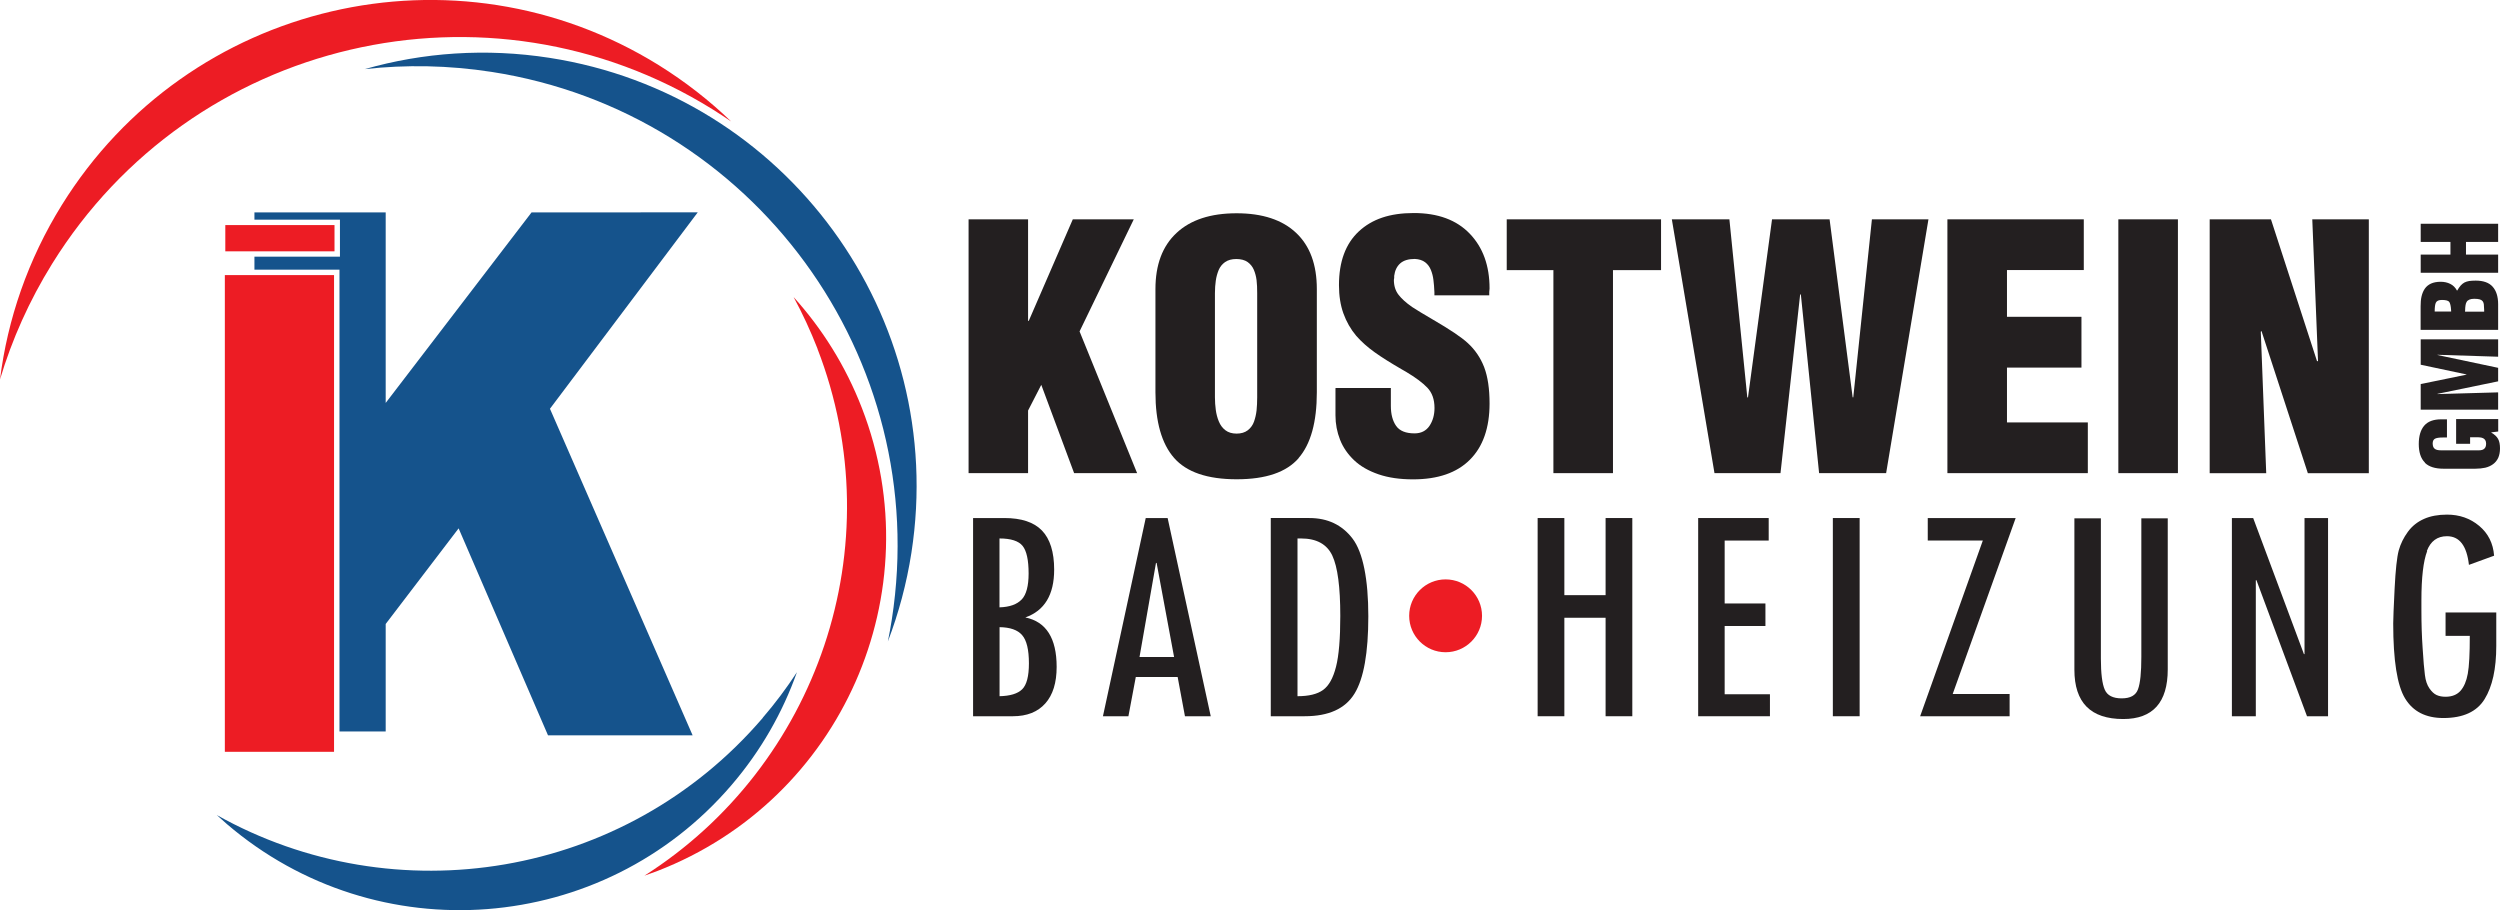 <?xml version="1.0" encoding="UTF-8"?>
<svg xmlns="http://www.w3.org/2000/svg" id="Ebene_1" version="1.1" viewBox="0 0 321.89 117.2">
  <defs>
    <style>
      .st0 {
        fill: #231f20;
      }

      .st1 {
        fill: #ed1c24;
      }

      .st2 {
        fill: #15538c;
      }
    </style>
  </defs>
  <rect class="st1" x="28.95" y="35.42" width="14.06" height="61.38"></rect>
  <rect class="st1" x="29.01" y="28.98" width="14.06" height="3.38"></rect>
  <g>
    <path class="st1" d="M0,48.86c1.53-5.13,3.76-10.14,6.72-14.91C24.7,4.99,62.75-3.92,91.72,14.06c.82.51,1.63,1.04,2.42,1.58-2.79-2.69-5.9-5.12-9.32-7.25C58.63-7.86,24.22.2,7.97,26.38,3.58,33.45.97,41.12,0,48.86"></path>
    <path class="st2" d="M46.96,8.9c5.32-.59,10.8-.5,16.35.36,33.69,5.23,56.76,36.79,51.52,70.48-.15.96-.32,1.91-.51,2.85,1.38-3.62,2.41-7.43,3.03-11.42,4.73-30.46-16.12-58.99-46.58-63.72-8.22-1.28-16.3-.69-23.81,1.45"></path>
    <path class="st2" d="M98.22,92.42c-17.77,20.75-47.36,25.4-70.31,12.52.43.4.87.79,1.31,1.17,19.33,16.55,48.42,14.3,64.97-5.03,3.79-4.42,6.58-9.35,8.42-14.53-1.32,2.02-2.78,3.98-4.4,5.86"></path>
    <path class="st1" d="M105.25,44.9c9.86,25.48-.07,53.74-22.28,67.85.55-.19,1.11-.39,1.66-.6,23.73-9.18,35.53-35.87,26.35-59.6-2.1-5.43-5.12-10.23-8.8-14.3,1.15,2.12,2.18,4.34,3.08,6.65"></path>
    <polygon class="st2" points="89.84 27.34 68.44 27.35 49.66 51.88 49.66 27.35 32.76 27.35 32.76 28.28 43.77 28.28 43.77 28.98 43.77 33.05 32.76 33.05 32.76 34.72 43.71 34.72 43.71 35.42 43.71 94.18 49.66 94.18 49.66 80.34 59.05 68.03 70.56 94.68 89.18 94.68 70.81 52.63 89.84 27.34"></polygon>
    <path class="st1" d="M186.13,83.98c2.59,0,4.69-2.1,4.69-4.69s-2.1-4.69-4.69-4.69-4.69,2.1-4.69,4.69,2.1,4.69,4.69,4.69"></path>
    <polygon class="st0" points="231.78 37.91 231.87 37.91 234.22 60.92 242.85 60.92 248.3 28.24 241.02 28.24 238.62 51.16 238.54 51.16 235.57 28.24 228.16 28.24 225.07 51.12 224.98 51.21 222.67 28.24 215.26 28.24 220.75 60.92 229.25 60.92 231.78 37.91"></polygon>
    <polygon class="st0" points="268.3 34.77 268.3 28.24 250.74 28.24 250.74 60.92 268.82 60.92 268.82 54.39 258.41 54.39 258.41 47.33 268 47.33 268 40.79 258.41 40.79 258.41 34.77 268.3 34.77"></polygon>
    <rect class="st0" x="272.75" y="28.24" width="7.67" height="32.68"></rect>
    <polygon class="st0" points="207.68 60.92 207.68 34.78 213.87 34.78 213.87 28.24 194 28.24 194 34.78 200.01 34.78 200.01 60.92 207.68 60.92"></polygon>
    <polygon class="st0" points="124.71 28.24 124.71 60.92 132.37 60.92 132.37 52.86 134.07 49.55 138.3 60.92 146.41 60.92 139 42.67 145.98 28.24 138.13 28.24 132.46 41.31 132.37 41.31 132.37 28.24 124.71 28.24"></polygon>
    <path class="st0" d="M167.2,58.98c1.57-1.81,2.35-4.64,2.35-8.47v-13.29c0-3.14-.88-5.55-2.66-7.23-1.77-1.68-4.33-2.53-7.67-2.53s-5.92.84-7.73,2.53c-1.82,1.69-2.72,4.1-2.72,7.23v13.29c0,3.81.8,6.62,2.4,8.45,1.6,1.83,4.29,2.75,8.06,2.75s6.4-.91,7.98-2.72ZM156.93,54.26c-.19-.46-.32-.96-.39-1.48-.07-.52-.11-1.06-.11-1.61v-13.42c0-.58.04-1.12.11-1.61.07-.5.2-.95.37-1.37.18-.42.45-.76.83-1.03.38-.26.86-.39,1.44-.39s1.1.13,1.46.39c.36.26.63.6.8,1,.17.41.29.85.35,1.33.06.48.08,1.04.08,1.68v13.42c0,.61-.03,1.17-.08,1.68-.06.51-.17.99-.33,1.44-.16.45-.43.82-.8,1.11-.38.29-.86.43-1.44.43s-1.06-.14-1.44-.43c-.38-.29-.66-.67-.85-1.14Z"></path>
    <path class="st0" d="M171.95,49.99v3.49c0,1.1.2,2.15.59,3.14.39.99,1,1.87,1.81,2.64.81.77,1.86,1.37,3.14,1.81,1.28.44,2.76.65,4.45.65,3.19,0,5.64-.84,7.32-2.53,1.68-1.68,2.53-4.1,2.53-7.24,0-1.89-.23-3.44-.69-4.66-.47-1.22-1.18-2.27-2.14-3.14-.79-.73-2.25-1.71-4.4-2.96-1.25-.73-2.16-1.28-2.74-1.66-.79-.55-1.37-1.08-1.76-1.59-.39-.51-.59-1.14-.59-1.9l.04-.26v-.26c.09-.7.35-1.23.79-1.62.44-.38,1.06-.56,1.87-.56.55.03.99.17,1.33.43.34.26.58.6.74,1,.16.4.27.83.32,1.26.06.44.1.97.13,1.61v.39h7.06v-.44l.04-.44c0-2.94-.85-5.29-2.55-7.06-1.7-1.77-4.1-2.66-7.21-2.66s-5.38.79-7.08,2.37c-1.7,1.59-2.55,3.89-2.55,6.91,0,1.37.19,2.58.57,3.64.38,1.06.93,2.03,1.66,2.9.67.76,1.46,1.46,2.37,2.11.92.66,2.06,1.37,3.42,2.16.26.15.47.26.61.35,1.22.73,2.14,1.41,2.75,2.05.61.64.92,1.51.92,2.61,0,.9-.22,1.67-.65,2.31-.44.64-1.08.96-1.92.96-1.13,0-1.92-.32-2.37-.96-.45-.64-.68-1.5-.68-2.57v-2.31h-7.1Z"></path>
    <polygon class="st0" points="311.68 49.45 311.68 52.75 321.65 52.75 321.65 50.52 313.84 50.74 313.84 50.71 321.65 49.1 321.65 47.36 313.84 45.71 313.84 45.68 321.65 45.93 321.65 43.69 311.68 43.69 311.68 46.96 317.57 48.21 317.57 48.24 311.68 49.45"></polygon>
    <path class="st0" d="M311.68,42.47h9.97v-3.3c0-.98-.24-1.74-.71-2.26-.46-.52-1.2-.78-2.18-.78-.32,0-.59.02-.83.05-.23.04-.43.1-.61.19-.17.09-.33.22-.48.38-.15.17-.3.38-.46.66h-.03c-.21-.39-.5-.68-.87-.86-.36-.18-.77-.27-1.23-.27-.49,0-.9.08-1.24.23-.34.16-.6.37-.8.66-.2.29-.33.62-.42.99-.09.38-.12.8-.12,1.27v3.03ZM317.4,40c0-.28.02-.51.05-.68.02-.17.07-.32.14-.44.07-.13.19-.23.35-.3.15-.07.37-.11.63-.11.31,0,.55.03.72.08.17.05.3.14.38.25.08.12.13.25.14.4.02.15.03.39.04.72v.21h-2.46v-.13ZM313.64,38.96c.11-.23.37-.34.78-.34.5,0,.82.09.94.26.12.18.2.52.23,1.02,0,.1.01.17.01.21h-2.12c0-.55.05-.94.16-1.16Z"></path>
    <path class="st0" d="M312.22,59.59c.52.51,1.32.76,2.4.76h4.09c.48,0,.9-.05,1.28-.13.38-.09.71-.24,1-.45.29-.21.51-.48.67-.82.15-.34.23-.74.23-1.22,0-.51-.08-.92-.25-1.22-.16-.29-.45-.57-.87-.81v-.03l.89-.11v-1.6h-5.42v3.18h1.8v-.84h.78c.2,0,.38,0,.51.02.14.01.27.05.38.1.11.05.21.14.28.25.07.11.11.26.11.45,0,.29-.07.51-.23.65-.15.14-.37.21-.67.21h-4.93c-.35,0-.62-.06-.79-.2-.17-.13-.26-.36-.26-.71.01-.29.11-.49.31-.59.2-.1.52-.15.99-.15h.54v-2.34h-.74c-.99,0-1.72.27-2.19.82-.46.54-.7,1.33-.7,2.36s.25,1.86.78,2.37Z"></path>
    <polygon class="st0" points="292.4 28.24 284.51 28.24 284.51 60.93 291.79 60.93 291.09 42.71 291.18 42.62 297.15 60.93 305 60.93 305 28.24 297.72 28.24 298.46 46.5 298.33 46.5 292.4 28.24"></polygon>
    <polygon class="st0" points="311.68 32.78 311.68 35.12 321.65 35.12 321.65 32.78 317.51 32.78 317.51 31.15 321.65 31.15 321.65 28.81 311.68 28.81 311.68 31.15 315.51 31.15 315.51 32.78 311.68 32.78"></polygon>
    <rect class="st0" x="235.99" y="66.7" width="3.45" height="25.52"></rect>
    <polygon class="st0" points="227.73 69.6 227.73 66.7 218.65 66.7 218.65 92.22 227.89 92.22 227.89 89.39 222.06 89.39 222.06 80.6 227.31 80.6 227.31 77.7 222.06 77.7 222.06 69.6 227.73 69.6"></polygon>
    <polygon class="st0" points="197.98 66.7 197.98 92.22 201.42 92.22 201.42 79.54 206.73 79.54 206.73 92.22 210.17 92.22 210.17 66.7 206.73 66.7 206.73 76.63 201.42 76.63 201.42 66.7 197.98 66.7"></polygon>
    <polygon class="st0" points="290.53 74.7 297.04 92.22 299.75 92.22 299.75 66.7 296.72 66.7 296.72 84.23 296.64 84.21 290.11 66.7 287.37 66.7 287.37 92.22 290.45 92.22 290.45 74.71 290.53 74.7"></polygon>
    <path class="st0" d="M312.47,70.95c.48-1.28,1.35-1.91,2.59-1.91,1.62,0,2.55,1.23,2.83,3.69l3.24-1.18c-.12-1.59-.76-2.87-1.92-3.84-1.16-.97-2.54-1.45-4.14-1.45-1.13,0-2.13.18-2.96.55-.84.37-1.54.92-2.08,1.66-.54.74-.94,1.54-1.18,2.4-.23.86-.41,2.5-.53,4.92-.12,2.43-.18,3.92-.18,4.48,0,4.76.51,7.99,1.53,9.66,1.02,1.68,2.66,2.52,4.93,2.52,2.53,0,4.31-.81,5.31-2.44,1-1.62,1.5-3.9,1.5-6.84v-4.31h-6.53v3.01h3.12c0,2.29-.08,3.92-.26,4.88-.17.95-.49,1.69-.94,2.2-.45.5-1.09.76-1.92.76-.44,0-.82-.07-1.15-.22-.33-.15-.63-.43-.93-.86-.3-.43-.49-1-.58-1.72-.09-.72-.2-1.86-.29-3.42-.11-1.55-.16-3.19-.16-4.89v-1.3c0-2.95.25-5.07.74-6.34Z"></path>
    <polygon class="st0" points="258.75 92.22 258.75 89.36 251.42 89.36 259.53 66.7 248.21 66.7 248.21 69.6 255.3 69.6 247.23 92.22 258.75 92.22"></polygon>
    <path class="st0" d="M267.09,66.74v19.49c0,4.23,2.09,6.35,6.29,6.35,3.81,0,5.73-2.13,5.73-6.39v-19.45h-3.4v17.85c0,1.99-.14,3.38-.43,4.16-.28.78-.98,1.17-2.1,1.17s-1.86-.37-2.18-1.12c-.33-.74-.5-2.08-.5-4.01v-18.05h-3.41Z"></path>
    <path class="st0" d="M151.63,87.17l.94,5.05h3.32l-5.55-25.52h-2.82l-5.51,25.52h3.28l.95-5.05h5.4ZM148.84,72.48h.08l2.25,12.11h-4.45l2.12-12.11Z"></path>
    <path class="st0" d="M135.73,73.35c0-2.28-.53-3.96-1.57-5.04-1.04-1.08-2.66-1.61-4.85-1.61h-4.02v25.52h5.13c1.8,0,3.19-.55,4.17-1.65.98-1.1,1.46-2.67,1.46-4.7,0-3.7-1.35-5.82-4.03-6.37,2.47-.87,3.71-2.92,3.71-6.15ZM132.48,85.41c0,1.66-.29,2.77-.87,3.34-.58.57-1.55.86-2.91.89v-8.89c1.35.02,2.32.35,2.9,1.02.59.67.88,1.88.88,3.65ZM131.55,77.18c-.6.64-1.55.98-2.86,1.02v-8.87c1.47,0,2.46.32,2.98.96.51.64.77,1.82.77,3.55,0,1.59-.29,2.71-.89,3.35Z"></path>
    <path class="st0" d="M174.4,89.31c1.19-1.93,1.78-5.26,1.78-9.97s-.68-8.22-2.03-9.99c-1.35-1.77-3.21-2.65-5.56-2.65h-4.97v25.52h4.37c3.09,0,5.22-.97,6.41-2.91ZM172.02,85.85c-.37,1.46-.92,2.45-1.67,2.99-.75.54-1.84.8-3.29.8v-20.31h.46c1.99,0,3.33.74,4.02,2.2.69,1.47,1.03,4.06,1.03,7.77,0,2.91-.18,5.1-.55,6.55Z"></path>
  </g>
</svg>
